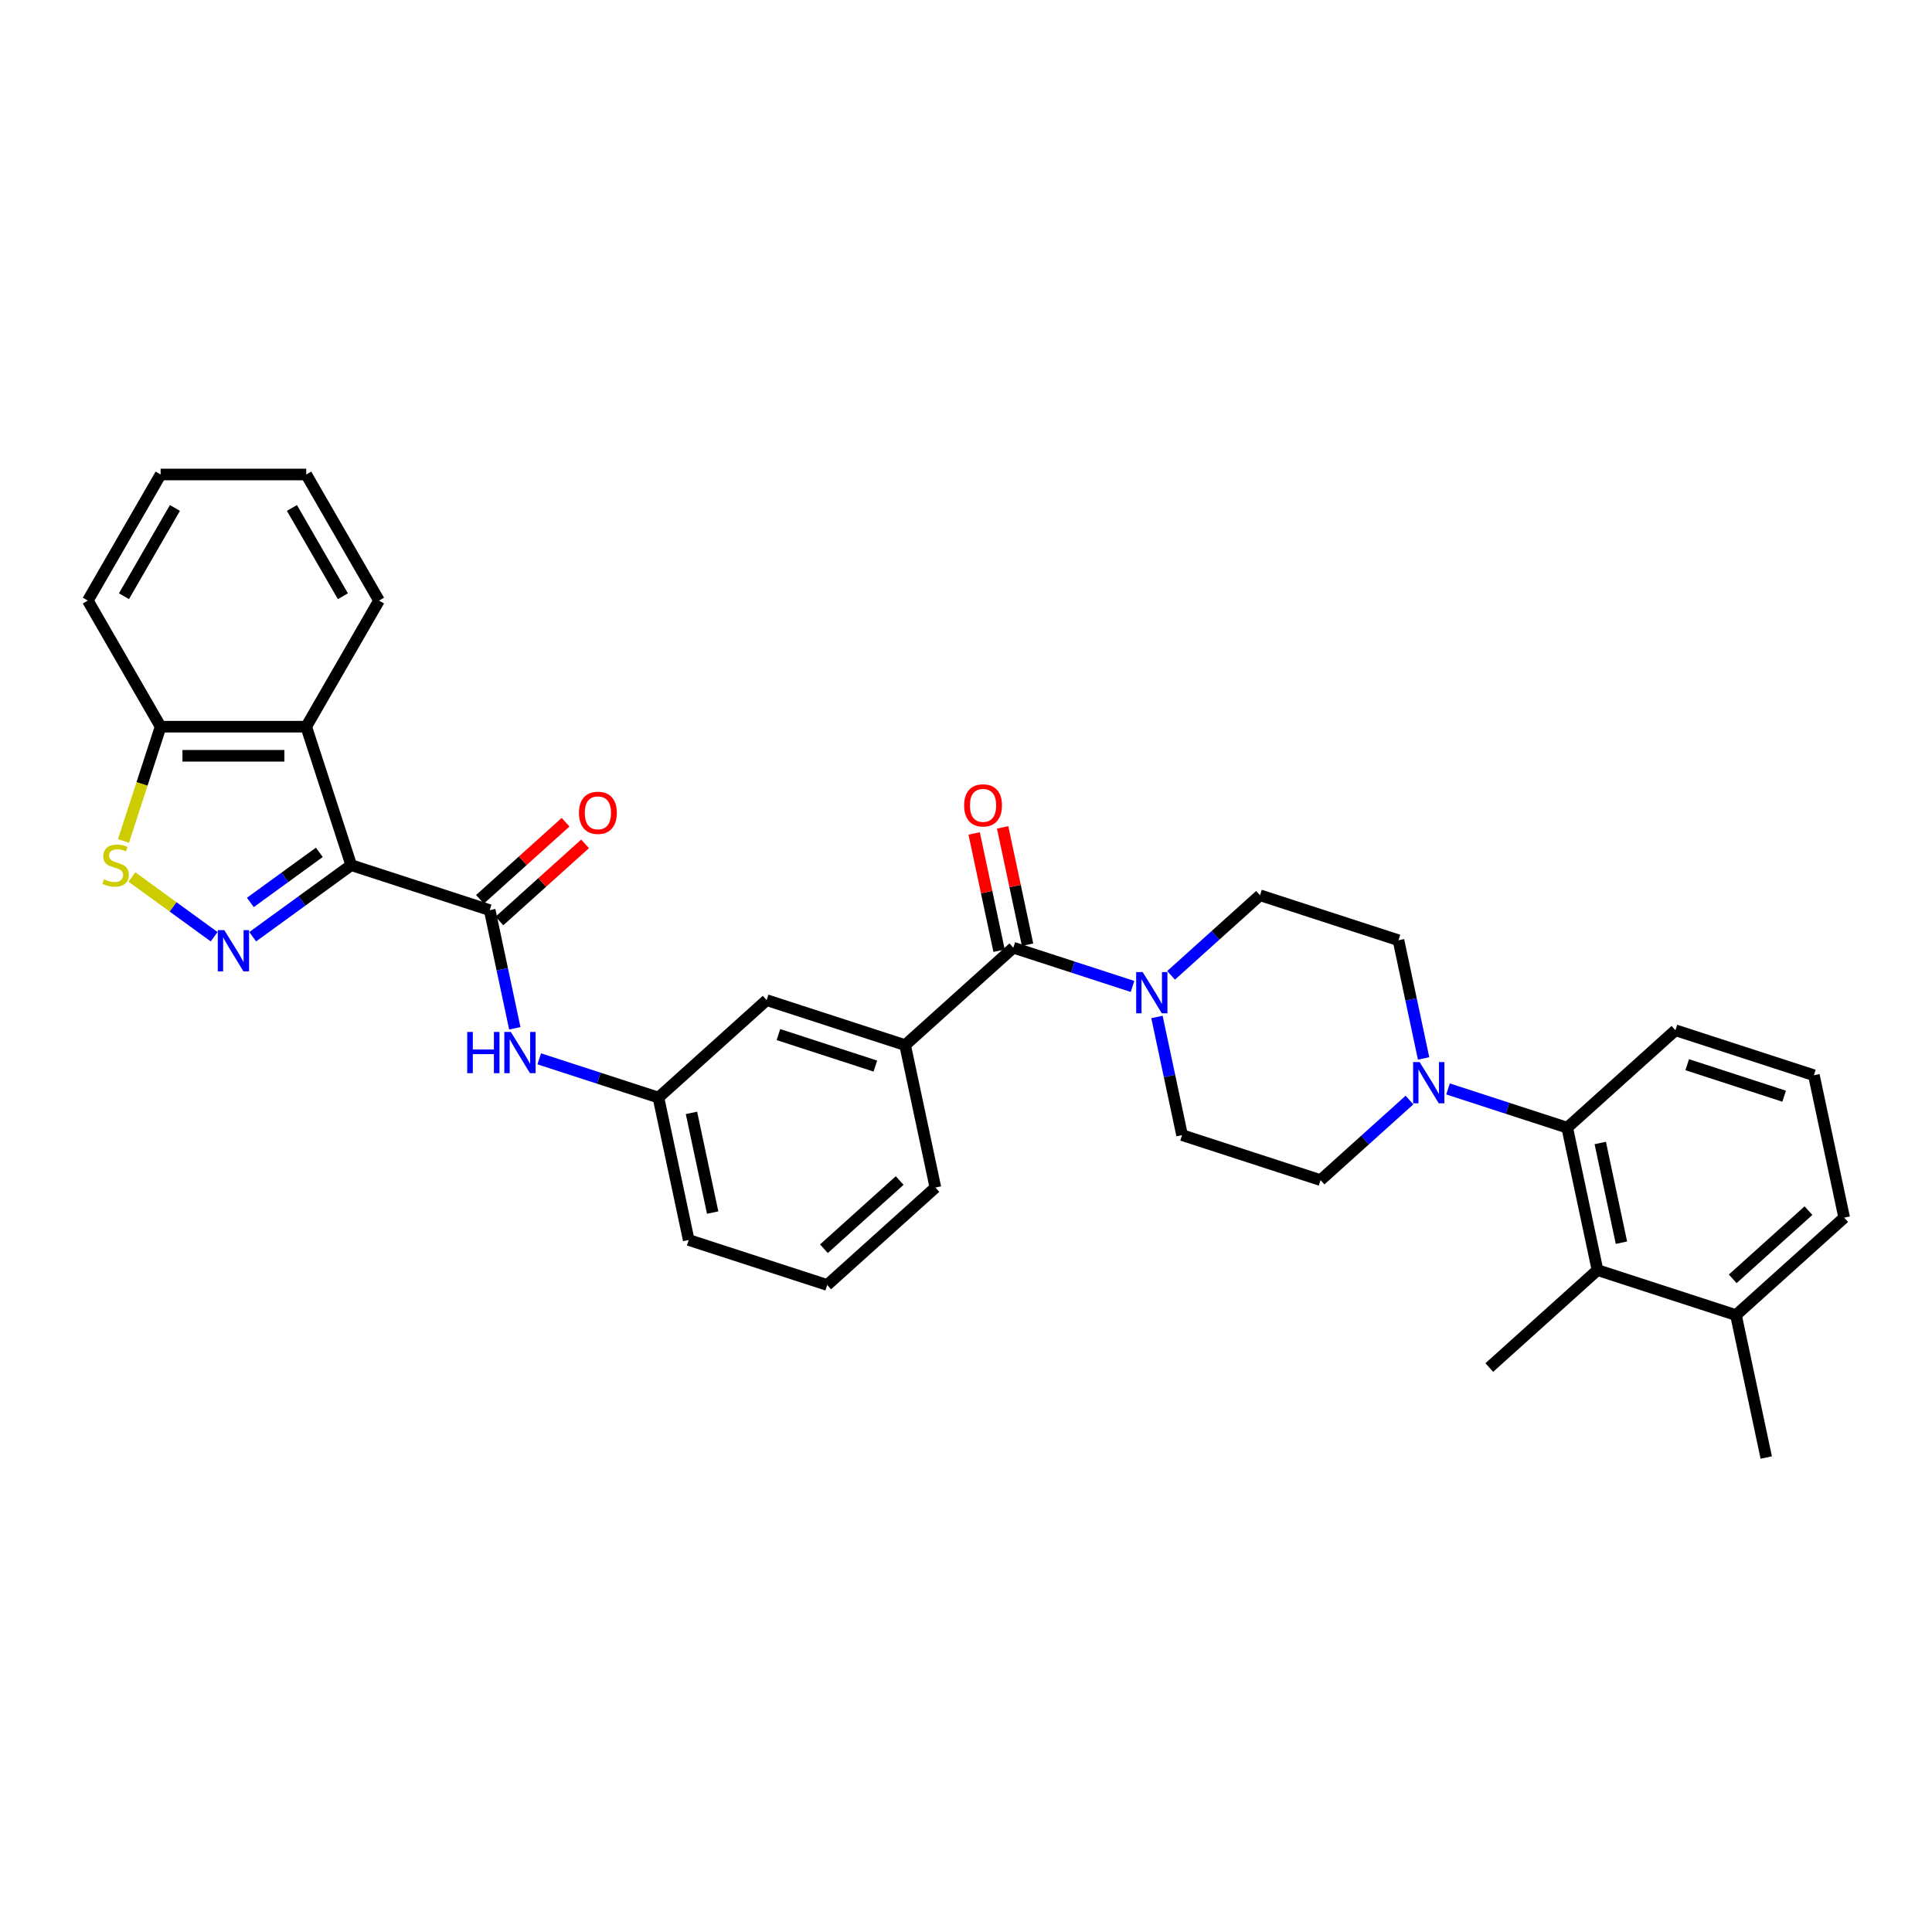 <?xml version='1.0' encoding='iso-8859-1'?>
<svg version='1.1' baseProfile='full'
              xmlns='http://www.w3.org/2000/svg'
                      xmlns:rdkit='http://www.rdkit.org/xml'
                      xmlns:xlink='http://www.w3.org/1999/xlink'
                  xml:space='preserve'
width='1000px' height='1000px' viewBox='0 0 1000 1000'>
<!-- END OF HEADER -->
<rect style='opacity:1.0;fill:#FFFFFF;stroke:none' width='1000' height='1000' x='0' y='0'> </rect>
<path class='bond-0' d='M 181.789,447.803 L 156.292,466.327' style='fill:none;fill-rule:evenodd;stroke:#000000;stroke-width:6px;stroke-linecap:butt;stroke-linejoin:miter;stroke-opacity:1' />
<path class='bond-0' d='M 156.292,466.327 L 130.796,484.851' style='fill:none;fill-rule:evenodd;stroke:#0000FF;stroke-width:6px;stroke-linecap:butt;stroke-linejoin:miter;stroke-opacity:1' />
<path class='bond-0' d='M 165.28,441.166 L 147.433,454.133' style='fill:none;fill-rule:evenodd;stroke:#000000;stroke-width:6px;stroke-linecap:butt;stroke-linejoin:miter;stroke-opacity:1' />
<path class='bond-0' d='M 147.433,454.133 L 129.586,467.1' style='fill:none;fill-rule:evenodd;stroke:#0000FF;stroke-width:6px;stroke-linecap:butt;stroke-linejoin:miter;stroke-opacity:1' />
<path class='bond-1' d='M 181.789,447.803 L 253.464,471.091' style='fill:none;fill-rule:evenodd;stroke:#000000;stroke-width:6px;stroke-linecap:butt;stroke-linejoin:miter;stroke-opacity:1' />
<path class='bond-2' d='M 181.789,447.803 L 158.5,376.128' style='fill:none;fill-rule:evenodd;stroke:#000000;stroke-width:6px;stroke-linecap:butt;stroke-linejoin:miter;stroke-opacity:1' />
<path class='bond-4' d='M 110.84,484.851 L 89.553,469.385' style='fill:none;fill-rule:evenodd;stroke:#0000FF;stroke-width:6px;stroke-linecap:butt;stroke-linejoin:miter;stroke-opacity:1' />
<path class='bond-4' d='M 89.553,469.385 L 68.266,453.919' style='fill:none;fill-rule:evenodd;stroke:#CCCC00;stroke-width:6px;stroke-linecap:butt;stroke-linejoin:miter;stroke-opacity:1' />
<path class='bond-9' d='M 253.464,471.091 L 259.964,501.672' style='fill:none;fill-rule:evenodd;stroke:#000000;stroke-width:6px;stroke-linecap:butt;stroke-linejoin:miter;stroke-opacity:1' />
<path class='bond-9' d='M 259.964,501.672 L 266.464,532.253' style='fill:none;fill-rule:evenodd;stroke:#0000FF;stroke-width:6px;stroke-linecap:butt;stroke-linejoin:miter;stroke-opacity:1' />
<path class='bond-12' d='M 258.507,476.692 L 280.669,456.737' style='fill:none;fill-rule:evenodd;stroke:#000000;stroke-width:6px;stroke-linecap:butt;stroke-linejoin:miter;stroke-opacity:1' />
<path class='bond-12' d='M 280.669,456.737 L 302.831,436.782' style='fill:none;fill-rule:evenodd;stroke:#FF0000;stroke-width:6px;stroke-linecap:butt;stroke-linejoin:miter;stroke-opacity:1' />
<path class='bond-12' d='M 248.421,465.491 L 270.583,445.536' style='fill:none;fill-rule:evenodd;stroke:#000000;stroke-width:6px;stroke-linecap:butt;stroke-linejoin:miter;stroke-opacity:1' />
<path class='bond-12' d='M 270.583,445.536 L 292.746,425.581' style='fill:none;fill-rule:evenodd;stroke:#FF0000;stroke-width:6px;stroke-linecap:butt;stroke-linejoin:miter;stroke-opacity:1' />
<path class='bond-11' d='M 158.5,376.128 L 83.136,376.128' style='fill:none;fill-rule:evenodd;stroke:#000000;stroke-width:6px;stroke-linecap:butt;stroke-linejoin:miter;stroke-opacity:1' />
<path class='bond-11' d='M 147.195,391.2 L 94.441,391.2' style='fill:none;fill-rule:evenodd;stroke:#000000;stroke-width:6px;stroke-linecap:butt;stroke-linejoin:miter;stroke-opacity:1' />
<path class='bond-21' d='M 158.5,376.128 L 196.182,310.861' style='fill:none;fill-rule:evenodd;stroke:#000000;stroke-width:6px;stroke-linecap:butt;stroke-linejoin:miter;stroke-opacity:1' />
<path class='bond-3' d='M 524.495,490.529 L 468.489,540.957' style='fill:none;fill-rule:evenodd;stroke:#000000;stroke-width:6px;stroke-linecap:butt;stroke-linejoin:miter;stroke-opacity:1' />
<path class='bond-5' d='M 524.495,490.529 L 555.343,500.552' style='fill:none;fill-rule:evenodd;stroke:#000000;stroke-width:6px;stroke-linecap:butt;stroke-linejoin:miter;stroke-opacity:1' />
<path class='bond-5' d='M 555.343,500.552 L 586.192,510.576' style='fill:none;fill-rule:evenodd;stroke:#0000FF;stroke-width:6px;stroke-linecap:butt;stroke-linejoin:miter;stroke-opacity:1' />
<path class='bond-18' d='M 531.867,488.962 L 525.415,458.608' style='fill:none;fill-rule:evenodd;stroke:#000000;stroke-width:6px;stroke-linecap:butt;stroke-linejoin:miter;stroke-opacity:1' />
<path class='bond-18' d='M 525.415,458.608 L 518.963,428.253' style='fill:none;fill-rule:evenodd;stroke:#FF0000;stroke-width:6px;stroke-linecap:butt;stroke-linejoin:miter;stroke-opacity:1' />
<path class='bond-18' d='M 517.123,492.096 L 510.671,461.742' style='fill:none;fill-rule:evenodd;stroke:#000000;stroke-width:6px;stroke-linecap:butt;stroke-linejoin:miter;stroke-opacity:1' />
<path class='bond-18' d='M 510.671,461.742 L 504.219,431.387' style='fill:none;fill-rule:evenodd;stroke:#FF0000;stroke-width:6px;stroke-linecap:butt;stroke-linejoin:miter;stroke-opacity:1' />
<path class='bond-33' d='M 63.917,435.277 L 73.527,405.703' style='fill:none;fill-rule:evenodd;stroke:#CCCC00;stroke-width:6px;stroke-linecap:butt;stroke-linejoin:miter;stroke-opacity:1' />
<path class='bond-33' d='M 73.527,405.703 L 83.136,376.128' style='fill:none;fill-rule:evenodd;stroke:#000000;stroke-width:6px;stroke-linecap:butt;stroke-linejoin:miter;stroke-opacity:1' />
<path class='bond-14' d='M 598.839,526.373 L 605.339,556.954' style='fill:none;fill-rule:evenodd;stroke:#0000FF;stroke-width:6px;stroke-linecap:butt;stroke-linejoin:miter;stroke-opacity:1' />
<path class='bond-14' d='M 605.339,556.954 L 611.839,587.535' style='fill:none;fill-rule:evenodd;stroke:#000000;stroke-width:6px;stroke-linecap:butt;stroke-linejoin:miter;stroke-opacity:1' />
<path class='bond-15' d='M 606.148,504.834 L 629.162,484.112' style='fill:none;fill-rule:evenodd;stroke:#0000FF;stroke-width:6px;stroke-linecap:butt;stroke-linejoin:miter;stroke-opacity:1' />
<path class='bond-15' d='M 629.162,484.112 L 652.176,463.39' style='fill:none;fill-rule:evenodd;stroke:#000000;stroke-width:6px;stroke-linecap:butt;stroke-linejoin:miter;stroke-opacity:1' />
<path class='bond-6' d='M 736.851,547.84 L 730.351,517.259' style='fill:none;fill-rule:evenodd;stroke:#0000FF;stroke-width:6px;stroke-linecap:butt;stroke-linejoin:miter;stroke-opacity:1' />
<path class='bond-6' d='M 730.351,517.259 L 723.851,486.678' style='fill:none;fill-rule:evenodd;stroke:#000000;stroke-width:6px;stroke-linecap:butt;stroke-linejoin:miter;stroke-opacity:1' />
<path class='bond-7' d='M 749.498,563.637 L 780.347,573.661' style='fill:none;fill-rule:evenodd;stroke:#0000FF;stroke-width:6px;stroke-linecap:butt;stroke-linejoin:miter;stroke-opacity:1' />
<path class='bond-7' d='M 780.347,573.661 L 811.195,583.684' style='fill:none;fill-rule:evenodd;stroke:#000000;stroke-width:6px;stroke-linecap:butt;stroke-linejoin:miter;stroke-opacity:1' />
<path class='bond-36' d='M 729.542,569.38 L 706.528,590.101' style='fill:none;fill-rule:evenodd;stroke:#0000FF;stroke-width:6px;stroke-linecap:butt;stroke-linejoin:miter;stroke-opacity:1' />
<path class='bond-36' d='M 706.528,590.101 L 683.514,610.823' style='fill:none;fill-rule:evenodd;stroke:#000000;stroke-width:6px;stroke-linecap:butt;stroke-linejoin:miter;stroke-opacity:1' />
<path class='bond-8' d='M 811.195,583.684 L 826.864,657.401' style='fill:none;fill-rule:evenodd;stroke:#000000;stroke-width:6px;stroke-linecap:butt;stroke-linejoin:miter;stroke-opacity:1' />
<path class='bond-8' d='M 828.289,591.608 L 839.257,643.209' style='fill:none;fill-rule:evenodd;stroke:#000000;stroke-width:6px;stroke-linecap:butt;stroke-linejoin:miter;stroke-opacity:1' />
<path class='bond-22' d='M 811.195,583.684 L 867.201,533.256' style='fill:none;fill-rule:evenodd;stroke:#000000;stroke-width:6px;stroke-linecap:butt;stroke-linejoin:miter;stroke-opacity:1' />
<path class='bond-20' d='M 826.864,657.401 L 898.539,680.689' style='fill:none;fill-rule:evenodd;stroke:#000000;stroke-width:6px;stroke-linecap:butt;stroke-linejoin:miter;stroke-opacity:1' />
<path class='bond-24' d='M 826.864,657.401 L 770.858,707.829' style='fill:none;fill-rule:evenodd;stroke:#000000;stroke-width:6px;stroke-linecap:butt;stroke-linejoin:miter;stroke-opacity:1' />
<path class='bond-19' d='M 279.111,548.05 L 309.959,558.074' style='fill:none;fill-rule:evenodd;stroke:#0000FF;stroke-width:6px;stroke-linecap:butt;stroke-linejoin:miter;stroke-opacity:1' />
<path class='bond-19' d='M 309.959,558.074 L 340.808,568.097' style='fill:none;fill-rule:evenodd;stroke:#000000;stroke-width:6px;stroke-linecap:butt;stroke-linejoin:miter;stroke-opacity:1' />
<path class='bond-10' d='M 468.489,540.957 L 396.814,517.669' style='fill:none;fill-rule:evenodd;stroke:#000000;stroke-width:6px;stroke-linecap:butt;stroke-linejoin:miter;stroke-opacity:1' />
<path class='bond-10' d='M 453.08,551.799 L 402.907,535.497' style='fill:none;fill-rule:evenodd;stroke:#000000;stroke-width:6px;stroke-linecap:butt;stroke-linejoin:miter;stroke-opacity:1' />
<path class='bond-35' d='M 468.489,540.957 L 484.158,614.674' style='fill:none;fill-rule:evenodd;stroke:#000000;stroke-width:6px;stroke-linecap:butt;stroke-linejoin:miter;stroke-opacity:1' />
<path class='bond-29' d='M 83.136,376.128 L 45.455,310.861' style='fill:none;fill-rule:evenodd;stroke:#000000;stroke-width:6px;stroke-linecap:butt;stroke-linejoin:miter;stroke-opacity:1' />
<path class='bond-13' d='M 396.814,517.669 L 340.808,568.097' style='fill:none;fill-rule:evenodd;stroke:#000000;stroke-width:6px;stroke-linecap:butt;stroke-linejoin:miter;stroke-opacity:1' />
<path class='bond-17' d='M 611.839,587.535 L 683.514,610.823' style='fill:none;fill-rule:evenodd;stroke:#000000;stroke-width:6px;stroke-linecap:butt;stroke-linejoin:miter;stroke-opacity:1' />
<path class='bond-16' d='M 652.176,463.39 L 723.851,486.678' style='fill:none;fill-rule:evenodd;stroke:#000000;stroke-width:6px;stroke-linecap:butt;stroke-linejoin:miter;stroke-opacity:1' />
<path class='bond-28' d='M 340.808,568.097 L 356.477,641.814' style='fill:none;fill-rule:evenodd;stroke:#000000;stroke-width:6px;stroke-linecap:butt;stroke-linejoin:miter;stroke-opacity:1' />
<path class='bond-28' d='M 357.901,576.021 L 368.87,627.622' style='fill:none;fill-rule:evenodd;stroke:#000000;stroke-width:6px;stroke-linecap:butt;stroke-linejoin:miter;stroke-opacity:1' />
<path class='bond-30' d='M 898.539,680.689 L 914.208,754.406' style='fill:none;fill-rule:evenodd;stroke:#000000;stroke-width:6px;stroke-linecap:butt;stroke-linejoin:miter;stroke-opacity:1' />
<path class='bond-37' d='M 898.539,680.689 L 954.545,630.261' style='fill:none;fill-rule:evenodd;stroke:#000000;stroke-width:6px;stroke-linecap:butt;stroke-linejoin:miter;stroke-opacity:1' />
<path class='bond-37' d='M 896.855,661.924 L 936.059,626.624' style='fill:none;fill-rule:evenodd;stroke:#000000;stroke-width:6px;stroke-linecap:butt;stroke-linejoin:miter;stroke-opacity:1' />
<path class='bond-31' d='M 196.182,310.861 L 158.5,245.594' style='fill:none;fill-rule:evenodd;stroke:#000000;stroke-width:6px;stroke-linecap:butt;stroke-linejoin:miter;stroke-opacity:1' />
<path class='bond-31' d='M 177.476,308.607 L 151.099,262.92' style='fill:none;fill-rule:evenodd;stroke:#000000;stroke-width:6px;stroke-linecap:butt;stroke-linejoin:miter;stroke-opacity:1' />
<path class='bond-25' d='M 867.201,533.256 L 938.876,556.544' style='fill:none;fill-rule:evenodd;stroke:#000000;stroke-width:6px;stroke-linecap:butt;stroke-linejoin:miter;stroke-opacity:1' />
<path class='bond-25' d='M 873.295,551.084 L 923.467,567.386' style='fill:none;fill-rule:evenodd;stroke:#000000;stroke-width:6px;stroke-linecap:butt;stroke-linejoin:miter;stroke-opacity:1' />
<path class='bond-23' d='M 484.158,614.674 L 428.152,665.102' style='fill:none;fill-rule:evenodd;stroke:#000000;stroke-width:6px;stroke-linecap:butt;stroke-linejoin:miter;stroke-opacity:1' />
<path class='bond-23' d='M 465.671,611.037 L 426.467,646.337' style='fill:none;fill-rule:evenodd;stroke:#000000;stroke-width:6px;stroke-linecap:butt;stroke-linejoin:miter;stroke-opacity:1' />
<path class='bond-27' d='M 938.876,556.544 L 954.545,630.261' style='fill:none;fill-rule:evenodd;stroke:#000000;stroke-width:6px;stroke-linecap:butt;stroke-linejoin:miter;stroke-opacity:1' />
<path class='bond-26' d='M 428.152,665.102 L 356.477,641.814' style='fill:none;fill-rule:evenodd;stroke:#000000;stroke-width:6px;stroke-linecap:butt;stroke-linejoin:miter;stroke-opacity:1' />
<path class='bond-34' d='M 45.455,310.861 L 83.136,245.594' style='fill:none;fill-rule:evenodd;stroke:#000000;stroke-width:6px;stroke-linecap:butt;stroke-linejoin:miter;stroke-opacity:1' />
<path class='bond-34' d='M 64.16,308.607 L 90.537,262.92' style='fill:none;fill-rule:evenodd;stroke:#000000;stroke-width:6px;stroke-linecap:butt;stroke-linejoin:miter;stroke-opacity:1' />
<path class='bond-32' d='M 158.5,245.594 L 83.136,245.594' style='fill:none;fill-rule:evenodd;stroke:#000000;stroke-width:6px;stroke-linecap:butt;stroke-linejoin:miter;stroke-opacity:1' />
<path  class='atom-1' d='M 116.1 481.429
L 123.094 492.733
Q 123.788 493.849, 124.903 495.869
Q 126.018 497.888, 126.079 498.009
L 126.079 481.429
L 128.912 481.429
L 128.912 502.772
L 125.988 502.772
L 118.482 490.412
Q 117.608 488.965, 116.673 487.307
Q 115.769 485.649, 115.498 485.137
L 115.498 502.772
L 112.724 502.772
L 112.724 481.429
L 116.1 481.429
' fill='#0000FF'/>
<path  class='atom-5' d='M 53.819 455.128
Q 54.06 455.219, 55.055 455.641
Q 56.049 456.063, 57.135 456.334
Q 58.25 456.575, 59.335 456.575
Q 61.355 456.575, 62.531 455.61
Q 63.706 454.616, 63.706 452.897
Q 63.706 451.722, 63.103 450.998
Q 62.531 450.275, 61.626 449.883
Q 60.722 449.491, 59.215 449.039
Q 57.316 448.466, 56.17 447.923
Q 55.055 447.381, 54.241 446.235
Q 53.457 445.09, 53.457 443.16
Q 53.457 440.477, 55.266 438.819
Q 57.105 437.161, 60.722 437.161
Q 63.194 437.161, 65.997 438.337
L 65.304 440.658
Q 62.742 439.603, 60.812 439.603
Q 58.732 439.603, 57.587 440.477
Q 56.441 441.321, 56.471 442.799
Q 56.471 443.944, 57.044 444.637
Q 57.647 445.331, 58.491 445.723
Q 59.365 446.115, 60.812 446.567
Q 62.742 447.17, 63.887 447.773
Q 65.033 448.376, 65.847 449.611
Q 66.691 450.817, 66.691 452.897
Q 66.691 455.852, 64.701 457.449
Q 62.742 459.017, 59.456 459.017
Q 57.557 459.017, 56.11 458.595
Q 54.693 458.203, 53.005 457.51
L 53.819 455.128
' fill='#CCCC00'/>
<path  class='atom-6' d='M 591.452 503.146
L 598.446 514.451
Q 599.139 515.566, 600.255 517.586
Q 601.37 519.606, 601.43 519.726
L 601.43 503.146
L 604.264 503.146
L 604.264 524.489
L 601.34 524.489
L 593.834 512.13
Q 592.96 510.683, 592.025 509.025
Q 591.121 507.367, 590.849 506.854
L 590.849 524.489
L 588.076 524.489
L 588.076 503.146
L 591.452 503.146
' fill='#0000FF'/>
<path  class='atom-7' d='M 734.802 549.724
L 741.796 561.028
Q 742.49 562.144, 743.605 564.163
Q 744.72 566.183, 744.781 566.304
L 744.781 549.724
L 747.614 549.724
L 747.614 571.067
L 744.69 571.067
L 737.184 558.707
Q 736.31 557.26, 735.375 555.602
Q 734.471 553.944, 734.2 553.432
L 734.2 571.067
L 731.426 571.067
L 731.426 549.724
L 734.802 549.724
' fill='#0000FF'/>
<path  class='atom-10' d='M 241.836 534.137
L 244.73 534.137
L 244.73 543.21
L 255.643 543.21
L 255.643 534.137
L 258.537 534.137
L 258.537 555.48
L 255.643 555.48
L 255.643 545.622
L 244.73 545.622
L 244.73 555.48
L 241.836 555.48
L 241.836 534.137
' fill='#0000FF'/>
<path  class='atom-10' d='M 264.415 534.137
L 271.409 545.441
Q 272.102 546.557, 273.217 548.576
Q 274.333 550.596, 274.393 550.717
L 274.393 534.137
L 277.227 534.137
L 277.227 555.48
L 274.303 555.48
L 266.796 543.12
Q 265.922 541.673, 264.988 540.015
Q 264.083 538.357, 263.812 537.845
L 263.812 555.48
L 261.039 555.48
L 261.039 534.137
L 264.415 534.137
' fill='#0000FF'/>
<path  class='atom-13' d='M 299.673 420.724
Q 299.673 415.599, 302.205 412.735
Q 304.737 409.871, 309.47 409.871
Q 314.203 409.871, 316.735 412.735
Q 319.267 415.599, 319.267 420.724
Q 319.267 425.909, 316.705 428.863
Q 314.142 431.787, 309.47 431.787
Q 304.767 431.787, 302.205 428.863
Q 299.673 425.939, 299.673 420.724
M 309.47 429.375
Q 312.726 429.375, 314.474 427.205
Q 316.253 425.004, 316.253 420.724
Q 316.253 416.533, 314.474 414.423
Q 312.726 412.283, 309.47 412.283
Q 306.214 412.283, 304.436 414.393
Q 302.687 416.503, 302.687 420.724
Q 302.687 425.034, 304.436 427.205
Q 306.214 429.375, 309.47 429.375
' fill='#FF0000'/>
<path  class='atom-19' d='M 499.029 416.873
Q 499.029 411.748, 501.561 408.884
Q 504.093 406.02, 508.826 406.02
Q 513.559 406.02, 516.091 408.884
Q 518.623 411.748, 518.623 416.873
Q 518.623 422.058, 516.061 425.012
Q 513.499 427.936, 508.826 427.936
Q 504.123 427.936, 501.561 425.012
Q 499.029 422.088, 499.029 416.873
M 508.826 425.525
Q 512.082 425.525, 513.83 423.354
Q 515.609 421.153, 515.609 416.873
Q 515.609 412.683, 513.83 410.572
Q 512.082 408.432, 508.826 408.432
Q 505.57 408.432, 503.792 410.542
Q 502.043 412.652, 502.043 416.873
Q 502.043 421.184, 503.792 423.354
Q 505.57 425.525, 508.826 425.525
' fill='#FF0000'/>
</svg>
